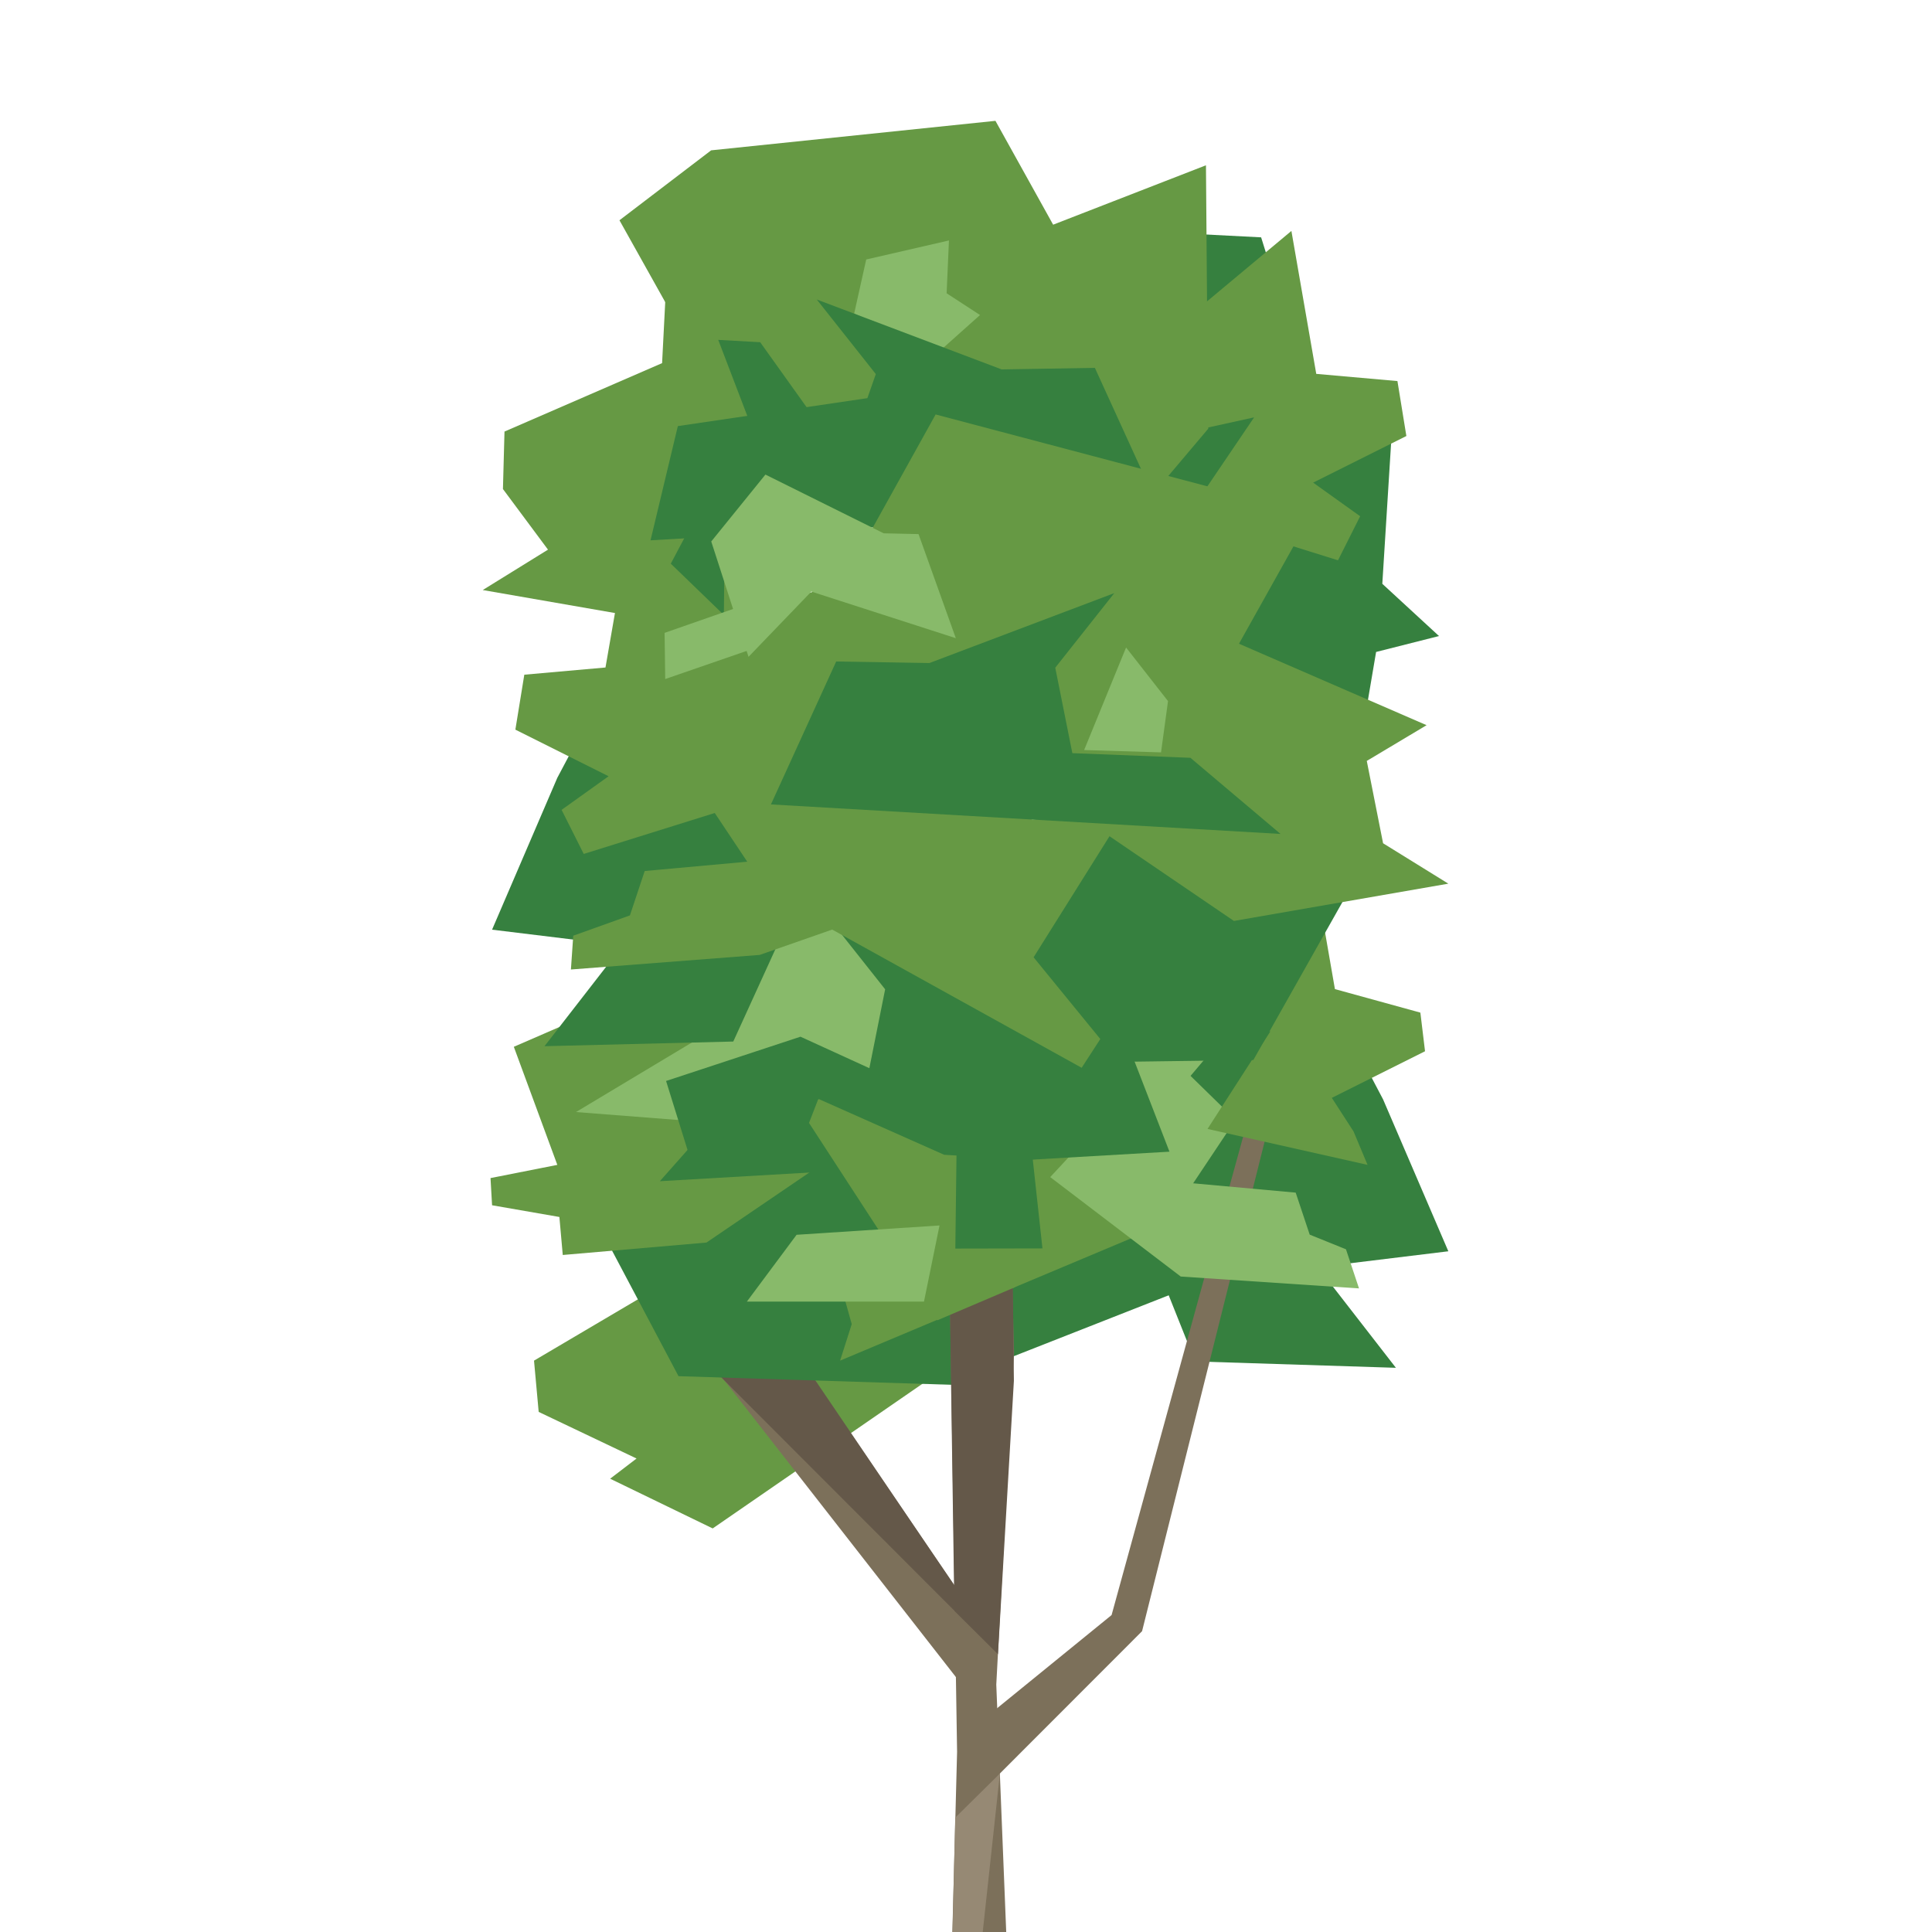 <?xml version="1.0" encoding="UTF-8" standalone="no"?>
<!DOCTYPE svg PUBLIC "-//W3C//DTD SVG 1.1//EN" "http://www.w3.org/Graphics/SVG/1.1/DTD/svg11.dtd">
<!-- Uploaded to: SVG Repo, www.svgrepo.com, Transformed by: SVG Repo Mixer Tools -->
<svg fill="#000000" width="800px" height="800px" viewBox="-10 0 80 80" version="1.1" xmlns="http://www.w3.org/2000/svg" xmlns:xlink="http://www.w3.org/1999/xlink" xml:space="preserve" xmlns:serif="http://www.serif.com/" style="fill-rule:evenodd;clip-rule:evenodd;stroke-linejoin:round;stroke-miterlimit:2;">
    <g transform="matrix(0.193,0,0,0.193,9.909,2.479)">
        <g id="sidewalk-tree">
            <g>
                <g transform="matrix(1,0,0,1,-10.544,-5)">
                    <path d="M167.628,98.327L128.96,97.079L110.293,68.08L88.96,103.413L28.96,98.746L62.293,78.746L40.293,39.413L59.96,24.41L120.96,18.08L140.96,54.08L168.293,56.746L167.628,98.327Z" style="fill:rgb(102,153,68);fill-rule:nonzero;"/>
                </g>
                <g transform="matrix(1,0,0,1,-10.544,-5)">
                    <path d="M205.962,85.41L203.962,117.41L216.125,128.618L202.628,132.034L198.962,153.618L164.375,152.618L144.875,109.868L166.625,84.118L163.378,42.329L177.962,43.077L187.962,75.077L205.962,85.41Z" style="fill:rgb(54,128,63);fill-rule:nonzero;"/>
                </g>
                <g transform="matrix(1,0,0,1,-10.544,-5)">
                    <path d="M166.125,27.618L157.476,30.979L151.857,33.164L124.627,43.747L116.627,66.081L147.627,56.081L166.459,69.747L166.125,27.618Z" style="fill:rgb(102,153,68);fill-rule:nonzero;"/>
                </g>
                <g transform="matrix(1,0,0,1,-10.544,-5)">
                    <path d="M108.319,68.077L117.653,59.744L110.486,55.077L110.986,43.744L93.236,47.827L90.653,59.411L108.319,68.077Z" style="fill:rgb(136,186,106);fill-rule:nonzero;"/>
                </g>
                <g transform="matrix(1,0,0,1,-10.544,-5)">
                    <path d="M92.736,114.827L56.96,126.747L10.96,118.747L24.96,110.08L15.294,97.077L15.627,84.747L49.44,70.064L50.294,53.41L66.293,62.747L92.736,114.827Z" style="fill:rgb(102,153,68);fill-rule:nonzero;"/>
                </g>
                <g transform="matrix(1,0,0,1,-10.544,-5)">
                    <path d="M161.293,61.035L164.122,84.413L176.457,81.702L162.457,102.369L194.457,112.369L199.206,102.913L189.123,95.702L209.123,85.702L207.206,73.913L189.79,72.369L184.457,41.702L161.293,61.035Z" style="fill:rgb(102,153,68);fill-rule:nonzero;"/>
                </g>
                <g transform="matrix(1,0,0,1,-10.544,-5)">
                    <path d="M82.627,56.412L122.293,71.412L142.293,71.079L156.293,101.745L46.96,108.079L52.819,83.575L93.486,77.577L95.293,72.412L82.627,56.412Z" style="fill:rgb(54,128,63);fill-rule:nonzero;"/>
                </g>
                <g transform="matrix(1,0,0,1,-10.544,-5)">
                    <path d="M108.628,286.744L60.294,320.077L38.294,309.411L43.961,305.077L22.961,295.077L21.961,284.077L55.294,264.411" style="fill:rgb(102,153,68);fill-rule:nonzero;"/>
                </g>
                <g transform="matrix(1,0,0,1,-10.544,-5)">
                    <path d="M76.963,280.744L114.296,335.411L112.82,352.41L58.963,283.411L76.963,280.744Z" style="fill:rgb(124,112,90);fill-rule:nonzero;"/>
                </g>
                <g transform="matrix(1,0,0,1,-10.544,-5)">
                    <path d="M61.878,287.41L81.878,287.66L112.167,332.332L117.417,343L61.878,287.41Z" style="fill:rgb(100,88,73);fill-rule:nonzero;"/>
                </g>
                <g transform="matrix(1,0,0,1,-10.544,-5)">
                    <path d="M34.963,253.411L52.963,287.411L116.296,289.411L104.963,244.744L84.963,239.411L34.963,253.411Z" style="fill:rgb(54,128,63);fill-rule:nonzero;"/>
                </g>
                <g transform="matrix(1,0,0,1,-10.544,-5)">
                    <path d="M90.295,237.411L58.962,258.744L28.128,261.41L27.404,253.256L12.962,250.744L12.628,244.91L26.962,242.077L17.629,216.744L68.295,194.744L90.295,237.411Z" style="fill:rgb(102,153,68);fill-rule:nonzero;"/>
                </g>
                <g transform="matrix(1,0,0,1,-10.544,-5)">
                    <path d="M160.628,269.077L121.628,284.41L105.628,261.743L123.961,255.41L129.628,264.41L153.628,253.743L160.628,269.077Z" style="fill:rgb(54,128,63);fill-rule:nonzero;"/>
                </g>
                <g transform="matrix(1,0,0,1,-10.544,-5)">
                    <path d="M87.629,284.077L150.296,257.743L139.629,212.41L95.629,241.411L114.295,251.411L87.795,267.912L90.128,276.246L87.629,284.077Z" style="fill:rgb(102,153,68);fill-rule:nonzero;"/>
                </g>
                <g transform="matrix(1,0,0,1,-10.544,-5)">
                    <path d="M174.295,222.41L130.962,229.076L112.295,200.077L90.962,235.41L30.962,230.743L64.295,210.743L42.295,171.41L122.962,150.077L142.962,186.077L170.295,188.743L174.295,222.41Z" style="fill:rgb(136,186,106);fill-rule:nonzero;"/>
                </g>
                <g transform="matrix(1,0,0,1,-10.544,-5)">
                    <path d="M163.794,284.245L206.877,285.615L190.128,264.031L218.127,260.615L204.128,228.031L168.127,159.615L168.627,216.115L146.877,241.865L163.794,284.245Z" style="fill:rgb(54,128,63);fill-rule:nonzero;"/>
                </g>
                <g transform="matrix(1,0,0,1,-10.544,-5)">
                    <path d="M117.877,361.448L145.877,338.665L179.627,215.948L186.127,207.448L152.417,342.126L117.127,377.448L117.877,361.448Z" style="fill:rgb(124,112,90);fill-rule:nonzero;"/>
                </g>
                <g transform="matrix(1,0,0,1,-10.544,-5)">
                    <path d="M113.5,180.619L111.142,267.332L112.73,368.027L110.273,461.75L109.394,509L127.696,509L124.678,441.702L121.139,353.585L124.952,282.323L122.215,175.47L113.5,180.619Z" style="fill:rgb(124,112,90);fill-rule:nonzero;"/>
                </g>
                <g transform="matrix(1,0,0,1,-10.544,-5)">
                    <path d="M112.334,382.125L109.919,483.335L121.917,372.667" style="fill:rgb(150,137,116);fill-rule:nonzero;"/>
                </g>
                <g transform="matrix(1,0,0,1,-10.544,-5)">
                    <path d="M121.5,347.063L112.156,337.782L111.167,270.501L124.672,266.267L124.916,288.418L121.5,347.063Z" style="fill:rgb(100,88,73);fill-rule:nonzero;"/>
                </g>
                <g transform="matrix(1,0,0,1,-10.544,-5)">
                    <path d="M160.712,266.032L198.961,268.578L196.165,260.189L188.382,257.045L185.378,248.032L163.378,246.032L172.463,232.413L157.63,217.912L132.712,244.699L160.712,266.032Z" style="fill:rgb(136,186,106);fill-rule:nonzero;"/>
                </g>
                <g transform="matrix(1,0,0,1,-10.544,-5)">
                    <path d="M168.461,193.032L168.461,217.032L179.961,213.412L166.461,234.366L200.794,242.078L197.794,234.912L193.127,227.699L213.127,217.699L212.127,209.412L193.794,204.366L188.461,173.699L168.461,193.032Z" style="fill:rgb(102,153,68);fill-rule:nonzero;"/>
                </g>
                <g transform="matrix(1,0,0,1,-10.544,-5)">
                    <path d="M168.127,159.615L126.629,175.744L118.629,198.078L149.629,188.078L168.461,201.744L168.127,159.615Z" style="fill:rgb(102,153,68);fill-rule:nonzero;"/>
                </g>
                <g transform="matrix(1,0,0,1,-10.544,-5)">
                    <path d="M84.629,188.409L124.295,203.409L144.295,203.076L158.295,239.246L48.962,245.58L68.295,223.742L93.629,222.742L97.295,204.409L84.629,188.409Z" style="fill:rgb(54,128,63);fill-rule:nonzero;"/>
                </g>
                <g transform="matrix(1,0,0,1,-10.544,-5)">
                    <path d="M108.5,275.417L125.141,268.328L124.083,240.752L109.961,239.913L82.961,227.913L80.962,233.077L108.5,275.417Z" style="fill:rgb(102,153,68);fill-rule:nonzero;"/>
                </g>
                <g transform="matrix(1,0,0,1,-10.544,-5)">
                    <path d="M78.296,257.077L108.962,255.077L105.629,271.41L67.629,271.41L78.296,257.077Z" style="fill:rgb(136,186,106);fill-rule:nonzero;"/>
                </g>
                <g transform="matrix(1,0,0,1,-10.544,-5)">
                    <path d="M109.918,170.597L113.045,179.999L94.354,180.035L94.128,170.576L109.918,170.597Z" style="fill:rgb(102,153,68);fill-rule:nonzero;"/>
                </g>
                <g transform="matrix(1,0,0,1,-10.544,-5)">
                    <path d="M128.443,236.099L131.045,259.999L112.353,260.035L112.653,236.078L128.443,236.099Z" style="fill:rgb(54,128,63);fill-rule:nonzero;"/>
                </g>
                <g transform="matrix(1,0,0,1,-10.544,-5)">
                    <path d="M196.125,184.411L176.294,219.578L114.792,220.411L126.125,175.744L146.125,170.411L196.125,184.411Z" style="fill:rgb(54,128,63);fill-rule:nonzero;"/>
                </g>
                <g transform="matrix(1,0,0,1,-10.544,-5)">
                    <path d="M140.793,168.411L172.126,189.744L218.126,181.744L204.126,173.077L200.628,155.41L213.459,147.744L162.793,125.744L140.793,168.411Z" style="fill:rgb(102,153,68);fill-rule:nonzero;"/>
                </g>
                <g transform="matrix(1,0,0,1,-10.544,-5)">
                    <path d="M143.459,215.077L139.46,221.246L80.792,188.743L91.459,143.41L135.459,172.411L116.793,182.411L143.459,215.077Z" style="fill:rgb(102,153,68);fill-rule:nonzero;"/>
                </g>
                <g transform="matrix(1,0,0,1,-10.544,-5)">
                    <path d="M64.711,215.615L24.211,216.615L40.96,195.031L12.961,191.615L26.96,159.031L55.462,105.243L55.629,98.577L62.961,97.949L62.461,147.115L84.211,172.865L64.711,215.615Z" style="fill:rgb(54,128,63);fill-rule:nonzero;"/>
                </g>
                <g transform="matrix(1,0,0,1,-10.544,-5)">
                    <path d="M70.376,197.032L29.878,200.16L30.378,192.91L42.537,188.553L45.71,179.032L67.71,177.032L58.625,163.413L73.458,148.912L97.795,178.41L86.462,178.743L86.462,191.41L70.376,197.032Z" style="fill:rgb(102,153,68);fill-rule:nonzero;"/>
                </g>
                <g transform="matrix(1,0,0,1,-10.544,-5)">
                    <path d="M62.627,124.032L62.962,147.41L68.486,154.577L64.627,165.366L32.627,175.366L27.878,165.91L37.961,158.699L17.961,148.699L19.878,136.91L37.294,135.366L42.627,104.699L62.627,124.032Z" style="fill:rgb(102,153,68);fill-rule:nonzero;"/>
                </g>
                <g transform="matrix(1,0,0,1,-10.544,-5)">
                    <path d="M123.792,206.077L105.126,198.077L109.792,171.743L150.126,164.077L123.792,206.077Z" style="fill:rgb(102,153,68);fill-rule:nonzero;"/>
                </g>
                <g transform="matrix(1,0,0,1,-10.544,-5)">
                    <path d="M79.128,214.577L50.294,224.078L54.961,239.078L96.628,222.577L79.128,214.577Z" style="fill:rgb(54,128,63);fill-rule:nonzero;"/>
                </g>
                <g transform="matrix(1,0,0,1,-10.544,-5)">
                    <path d="M56.793,153.41L100.126,160.076L118.793,131.077L140.126,166.41L200.126,161.743L166.793,141.743L188.793,102.41L108.126,81.077L88.126,117.077L63.319,125.077L56.793,153.41Z" style="fill:rgb(102,153,68);fill-rule:nonzero;"/>
                </g>
                <g transform="matrix(1,0,0,1,-10.544,-5)">
                    <path d="M59.986,108.327L71.61,93.976L96.986,106.577L104.459,106.744L112.459,129.078L81.459,119.078L67.986,133.077L59.986,108.327Z" style="fill:rgb(136,186,106);fill-rule:nonzero;"/>
                </g>
                <g transform="matrix(1,0,0,1,-10.544,-5)">
                    <path d="M146.459,119.409L106.793,134.409L86.793,134.076L72.793,164.742L182.126,171.076L162.793,154.742L137.459,153.742L133.793,135.409L146.459,119.409Z" style="fill:rgb(54,128,63);fill-rule:nonzero;"/>
                </g>
                <g transform="matrix(1,0,0,1,-10.544,-5)">
                    <path d="M49.976,127.935L50.109,137.843L67.775,131.742L64.884,122.733L49.976,127.935Z" style="fill:rgb(136,186,106);fill-rule:nonzero;"/>
                </g>
                <g transform="matrix(1,0,0,1,-10.544,-5)">
                    <path d="M67.986,82.077L61.486,65.077L70.486,65.577L80.486,79.577L67.986,82.077Z" style="fill:rgb(54,128,63);fill-rule:nonzero;"/>
                </g>
                <g transform="matrix(1,0,0,1,-10.544,-5)">
                    <path d="M139.986,153.077L156.486,153.577L157.986,142.577L148.986,131.077L139.986,153.077Z" style="fill:rgb(136,186,106);fill-rule:nonzero;"/>
                </g>
            </g>
        </g>
    </g>
</svg>